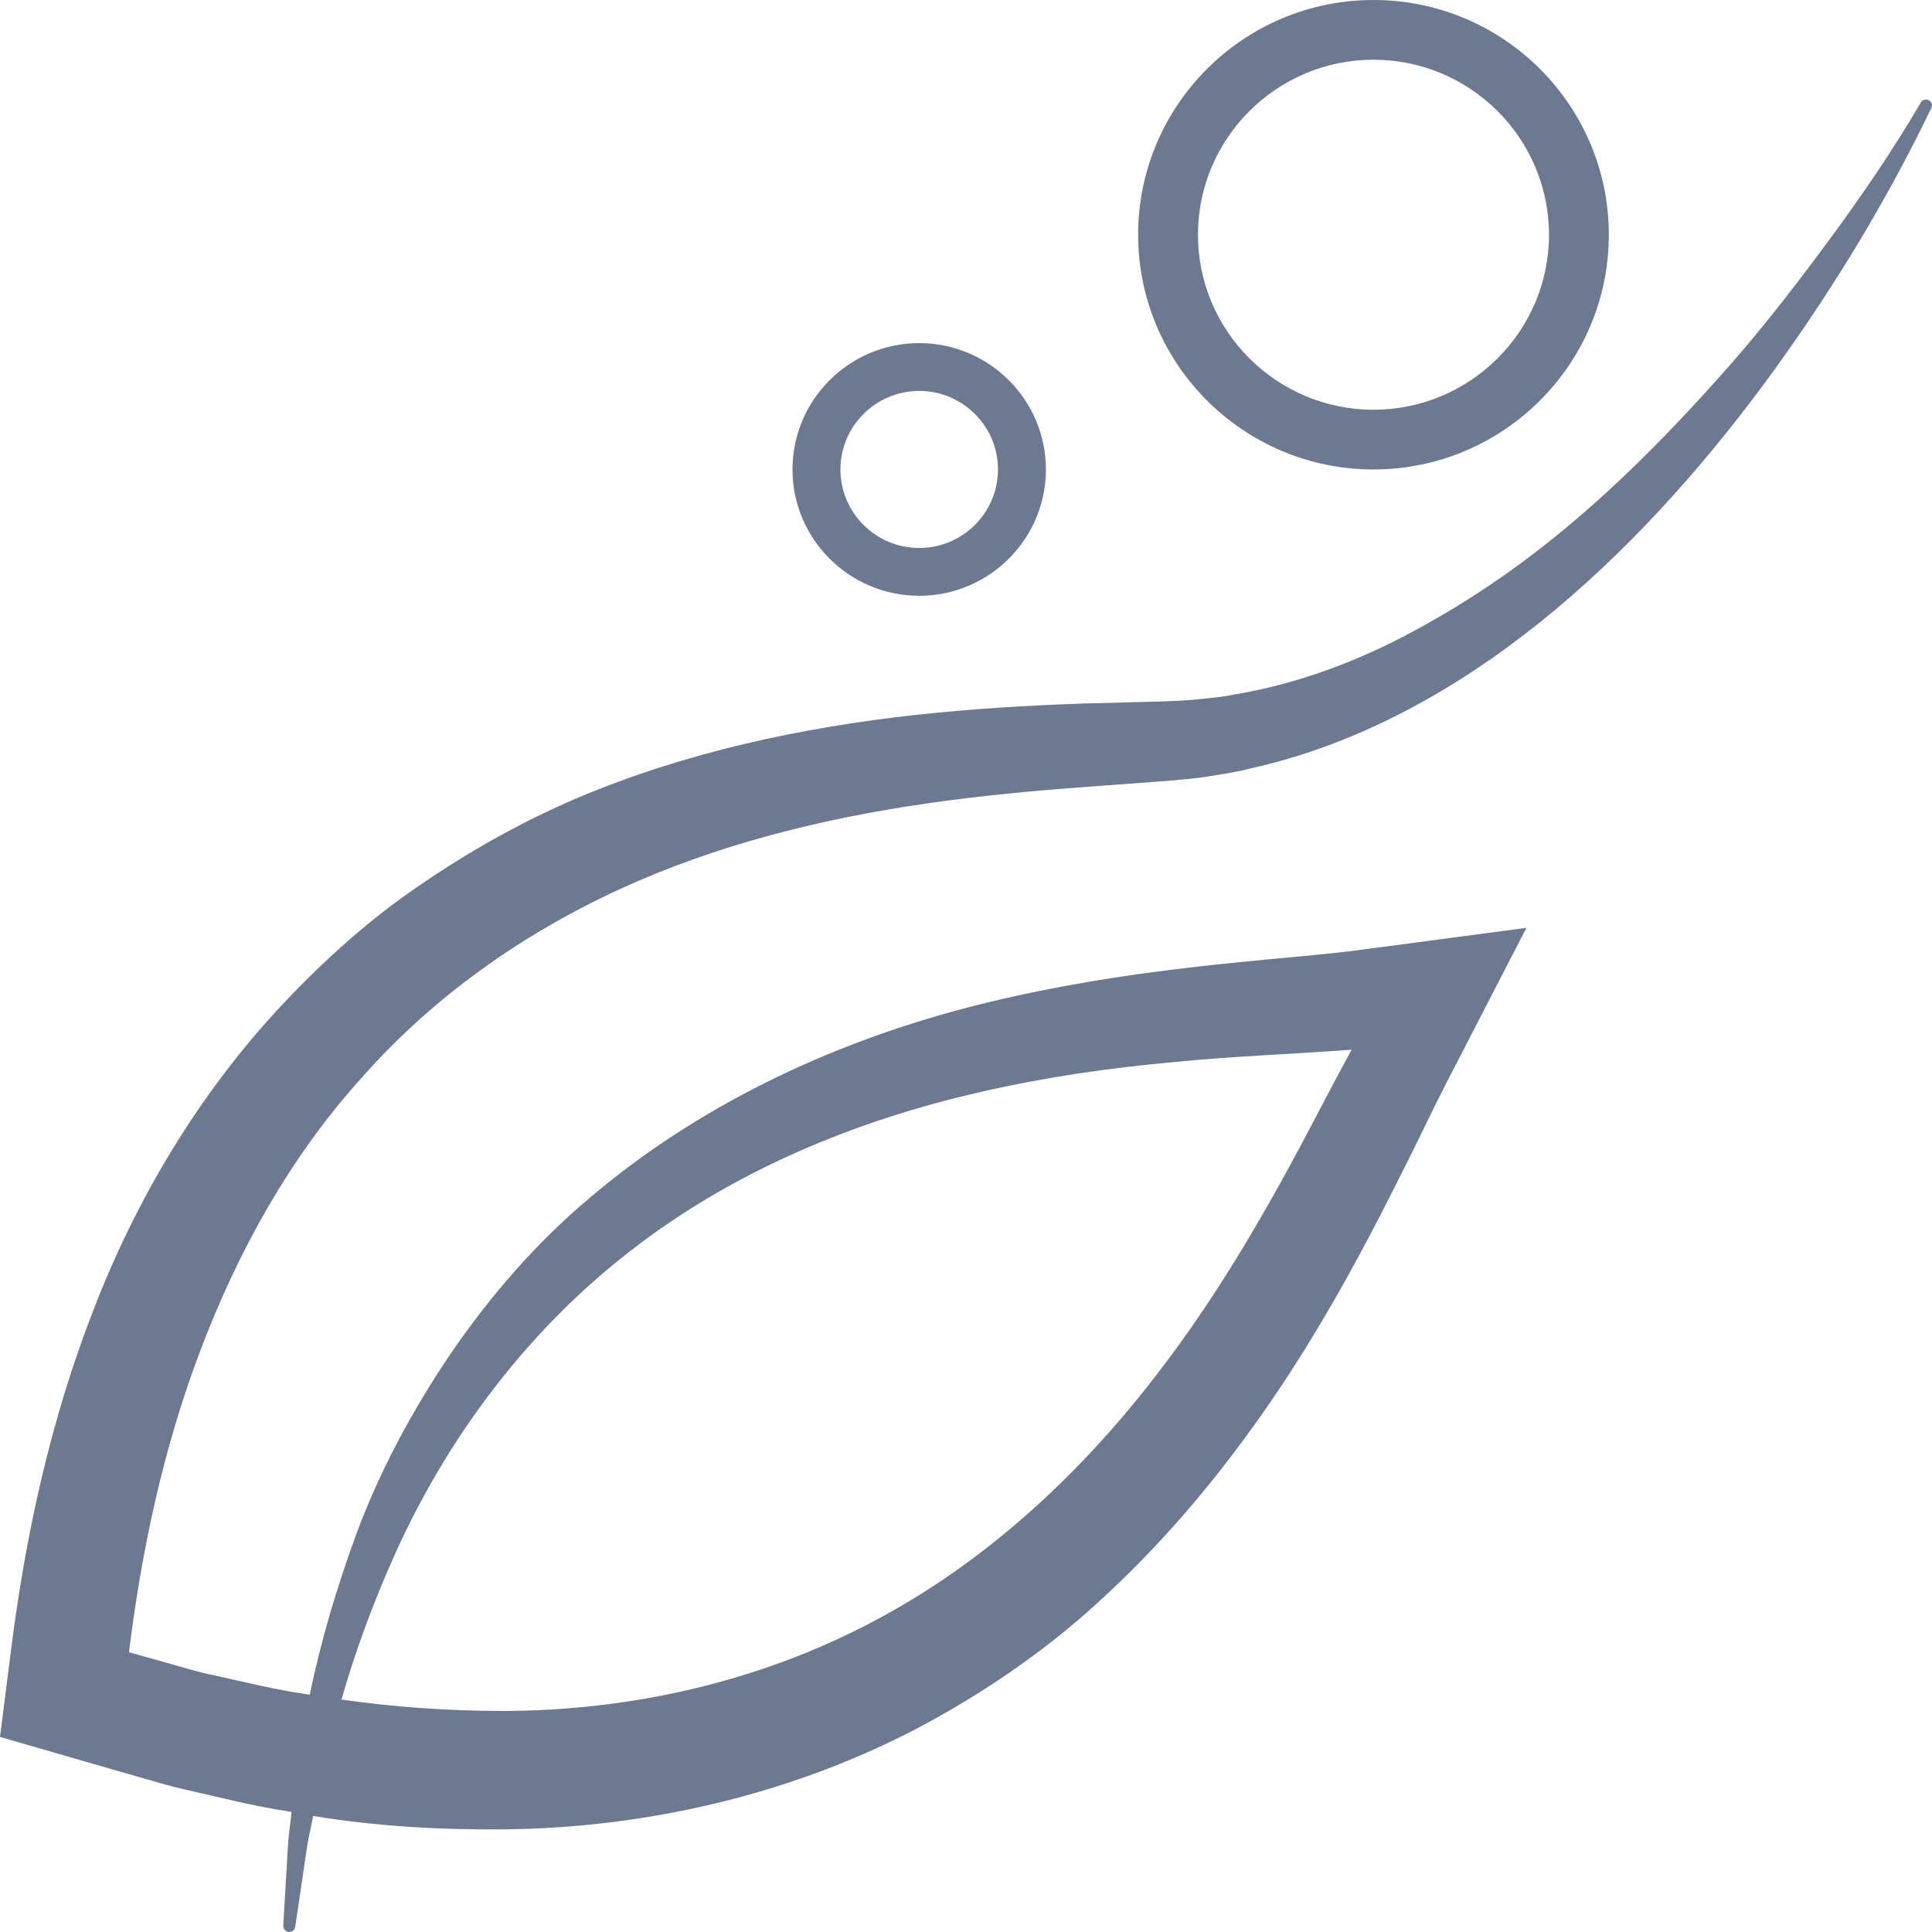 <?xml version="1.0" encoding="utf-8"?>
<!-- Generator: Adobe Illustrator 25.0.1, SVG Export Plug-In . SVG Version: 6.00 Build 0)  -->
<svg version="1.1" id="Ebene_1" xmlns="http://www.w3.org/2000/svg" xmlns:xlink="http://www.w3.org/1999/xlink" x="0px" y="0px"
	 width="154px" height="154px" viewBox="0 0 154 154" style="enable-background:new 0 0 154 154;" xml:space="preserve">
<style type="text/css">
	.st0{fill:#6C7990;}
</style>
<path class="st0" d="M73.27,31.16c3.46,0,6.28,2.81,6.28,6.26c0,3.45-2.82,6.26-6.28,6.26s-6.28-2.81-6.28-6.26
	C66.99,33.97,69.81,31.16,73.27,31.16 M73.27,47.49c5.57,0,10.1-4.52,10.1-10.07c0-5.55-4.53-10.07-10.1-10.07
	c-5.57,0-10.1,4.52-10.1,10.07C63.17,42.97,67.7,47.49,73.27,47.49 M31.52,123.8c4.24-9.38,10.62-17.83,18.77-24.12
	c8.14-6.33,17.88-10.37,27.93-12.65c5.03-1.16,10.16-1.9,15.32-2.37c4.71-0.47,9.43-0.63,14.2-0.99c-2.29,4.19-4.38,8.41-6.74,12.5
	c-2.55,4.49-5.33,8.85-8.45,12.94c-6.21,8.19-13.88,15.37-22.97,20.15c-9.07,4.8-19.34,7.12-29.61,7.12
	c-4.26-0.01-8.53-0.3-12.75-0.91C28.36,131.47,29.82,127.58,31.52,123.8 M153.76,8c-0.23-0.13-0.52-0.06-0.65,0.17l-0.03,0.05
	c-2.16,3.69-4.59,7.25-7.11,10.68c-2.53,3.44-5.12,6.81-7.9,10c-5.57,6.35-11.53,12.31-18.24,17c-1.68,1.17-3.38,2.27-5.12,3.27
	c-1.74,1.01-3.49,1.95-5.29,2.76c-3.59,1.63-7.3,2.81-11.04,3.43c-0.93,0.2-1.86,0.28-2.8,0.37c-0.91,0.11-1.91,0.14-2.91,0.18
	l-6.38,0.17c-4.36,0.15-8.84,0.42-13.34,0.91c-8.99,1-18.17,2.92-26.94,6.62c-4.37,1.87-8.58,4.22-12.56,6.96
	c-4.01,2.71-7.64,5.99-10.96,9.52c-6.65,7.09-11.65,15.53-15.04,24.32c-3.43,8.81-5.4,17.91-6.55,26.96L0,138.45l6.78,1.96
	l3.99,1.15c1.34,0.37,2.65,0.8,4.02,1.09c2.73,0.62,5.42,1.32,8.22,1.74c0.08,0.02,0.16,0.03,0.23,0.04c-0.04,0.4-0.09,0.8-0.14,1.2
	c-0.18,1.3-0.2,2.62-0.29,3.93l-0.23,3.91v0.02c-0.01,0.25,0.16,0.46,0.41,0.5c0.26,0.04,0.5-0.14,0.54-0.4l0.57-3.83
	c0.2-1.28,0.33-2.56,0.62-3.82c0.08-0.4,0.16-0.79,0.24-1.19c4.92,0.81,9.98,1.11,15.07,1.07c11.52-0.09,23.44-2.83,33.86-8.47
	c5.19-2.82,10.04-6.23,14.26-10.2c4.25-3.94,7.99-8.29,11.3-12.83c3.32-4.54,6.2-9.28,8.78-14.06c1.3-2.38,2.51-4.78,3.69-7.13
	c1.19-2.34,2.29-4.72,3.34-6.75l6.41-12.42l-13.35,1.77c-2.28,0.3-4.91,0.52-7.52,0.77c-2.62,0.25-5.3,0.52-7.98,0.87
	c-5.37,0.68-10.79,1.64-16.15,3.06C66,83.27,55.56,88.2,47.01,95.48c-4.3,3.6-7.97,7.88-11.09,12.42c-3.08,4.57-5.69,9.4-7.55,14.47
	c-1.53,4.18-2.79,8.42-3.68,12.71c-0.03,0-0.06-0.01-0.09-0.01c-2.55-0.35-5.06-0.99-7.58-1.54c-1.27-0.25-2.5-0.65-3.74-0.99
	l-3-0.84c1.02-8.21,2.76-16.35,5.7-24.07c3.01-7.95,7.2-15.5,12.92-21.8c5.63-6.37,12.72-11.37,20.45-14.93
	c7.75-3.57,16.14-5.65,24.61-6.87c4.24-0.61,8.52-1.01,12.81-1.32l6.45-0.48c1.08-0.1,2.18-0.18,3.26-0.37
	c1.08-0.17,2.15-0.33,3.2-0.61c8.56-1.89,16.36-6.26,23.1-11.67c6.76-5.44,12.59-11.93,17.74-18.85
	c5.13-6.95,9.67-14.31,13.42-22.11C154.06,8.4,153.98,8.13,153.76,8 M109.48,4.76c7.71,0,13.99,6.26,13.99,13.95
	s-6.28,13.95-13.99,13.95c-7.71,0-13.99-6.26-13.99-13.95S101.77,4.76,109.48,4.76 M109.48,37.42c10.35,0,18.76-8.39,18.76-18.71
	C128.24,8.39,119.83,0,109.48,0C99.13,0,90.72,8.39,90.72,18.71C90.72,29.03,99.13,37.42,109.48,37.42"/>
</svg>
